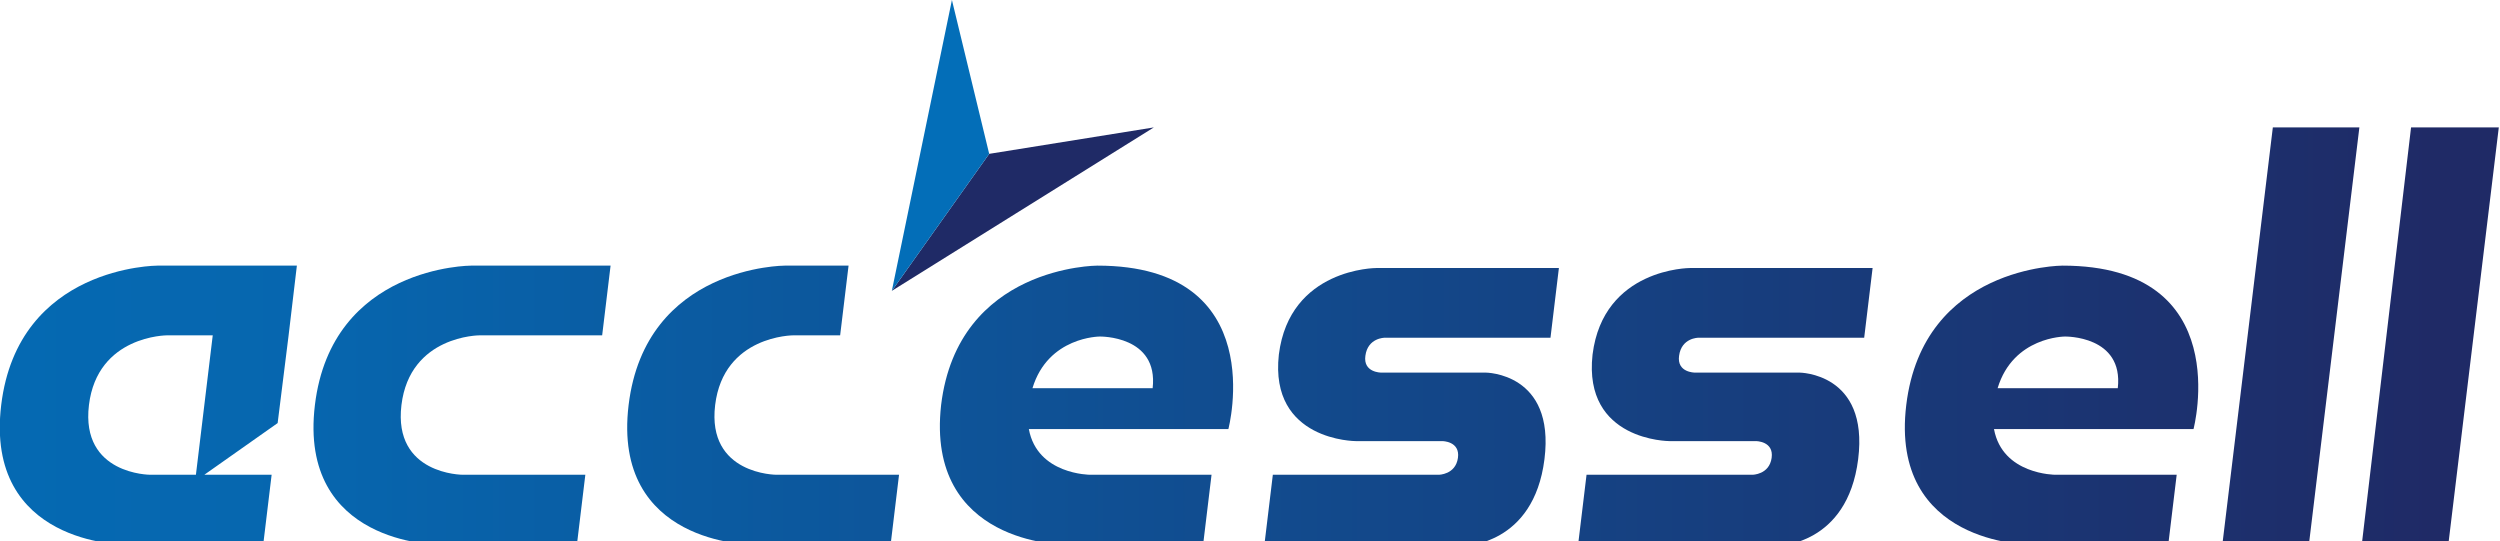<?xml version="1.0" encoding="utf-8"?>
<!-- Generator: Adobe Illustrator 15.0.2, SVG Export Plug-In  -->
<!DOCTYPE svg PUBLIC "-//W3C//DTD SVG 1.1//EN" "http://www.w3.org/Graphics/SVG/1.1/DTD/svg11.dtd">
<svg version="1.1"
	 xmlns="http://www.w3.org/2000/svg" xmlns:xlink="http://www.w3.org/1999/xlink" xmlns:a="http://ns.adobe.com/AdobeSVGViewerExtensions/3.0/"
	 x="0px" y="0px" width="208px" height="45px" viewBox="0 0 208 45" overflow="visible" enable-background="new 0 0 208 45"
	 xml:space="preserve">
<defs>
</defs>
<polygon fill="#1F2A66" points="82.3,12.8 74.2,24.2 96,10.6 "/>
<polygon fill="#036EB8" points="82.3,12.8 74.2,24.2 79.2,0 "/>
<linearGradient id="SVGID_1_" gradientUnits="userSpaceOnUse" x1="1.523" y1="33.732" x2="202.763" y2="33.732">
	<stop  offset="0" style="stop-color:#036EB8"/>
	<stop  offset="1" style="stop-color:#1F2A66"/>
</linearGradient>
<path fill="url(#SVGID_1_)" d="M50.1,27.9l0.7-5.8H39.2c0,0-11.6,0-13,11.6c-1.4,11.6,10.2,11.6,10.2,11.6H48l0.7-5.8H38.5
	c0,0-5.8,0-5.1-5.8c0.7-5.8,6.5-5.8,6.5-5.8H50.1z"/>
<linearGradient id="SVGID_2_" gradientUnits="userSpaceOnUse" x1="1.522" y1="33.732" x2="202.762" y2="33.732">
	<stop  offset="0" style="stop-color:#036EB8"/>
	<stop  offset="1" style="stop-color:#1F2A66"/>
</linearGradient>
<path fill="url(#SVGID_2_)" d="M69.9,27.9l0.7-5.8h-5.3c0,0-11.6,0-13,11.6c-1.4,11.6,10.2,11.6,10.2,11.6h11.6l0.7-5.8H64.6
	c0,0-5.8,0-5.1-5.8c0.7-5.8,6.5-5.8,6.5-5.8H69.9z"/>
<linearGradient id="SVGID_3_" gradientUnits="userSpaceOnUse" x1="1.522" y1="33.732" x2="202.763" y2="33.732">
	<stop  offset="0" style="stop-color:#036EB8"/>
	<stop  offset="1" style="stop-color:#1F2A66"/>
</linearGradient>
<path fill="url(#SVGID_3_)" d="M91.3,22.1c0,0-11.6,0-13,11.6C77,45.3,88.5,45.3,88.5,45.3h11.6l0.7-5.8H90.7c0,0-4.4,0-5.1-3.8
	h16.6C102.2,35.7,105.8,22.1,91.3,22.1z M95.9,32.3h-10c1.3-4.3,5.6-4.3,5.6-4.3S96.4,27.9,95.9,32.3z"/>
<linearGradient id="SVGID_4_" gradientUnits="userSpaceOnUse" x1="1.526" y1="33.732" x2="202.762" y2="33.732">
	<stop  offset="0" style="stop-color:#036EB8"/>
	<stop  offset="1" style="stop-color:#1F2A66"/>
</linearGradient>
<path fill="url(#SVGID_4_)" d="M171.6,22.1c0,0-11.6,0-13,11.6c-1.4,11.6,10.2,11.6,10.2,11.6h11.6l0.7-5.8h-10.1c0,0-4.4,0-5.1-3.8
	h16.6C182.5,35.7,186.1,22.1,171.6,22.1z M176.2,32.3h-10c1.3-4.3,5.6-4.3,5.6-4.3S176.7,27.9,176.2,32.3z"/>
<linearGradient id="SVGID_5_" gradientUnits="userSpaceOnUse" x1="-42.627" y1="33.732" x2="542.21" y2="33.732">
	<stop  offset="0" style="stop-color:#036EB8"/>
	<stop  offset="1" style="stop-color:#1F2A66"/>
</linearGradient>
<path fill="url(#SVGID_5_)" d="M24.7,22.1h-6.3h-5.3c0,0-11.6,0-13,11.6c-1.4,11.6,10.2,11.6,10.2,11.6h11.6l0.7-5.8H17l6.1-4.3
	l0.9-7.2l0,0L24.7,22.1z M16.3,39.5h-3.8c0,0-5.8,0-5.1-5.8c0.7-5.8,6.5-5.8,6.5-5.8h3.8L16.3,39.5z"/>
<linearGradient id="SVGID_6_" gradientUnits="userSpaceOnUse" x1="1.522" y1="33.732" x2="202.763" y2="33.732">
	<stop  offset="0" style="stop-color:#036EB8"/>
	<stop  offset="1" style="stop-color:#1F2A66"/>
</linearGradient>
<path fill="url(#SVGID_6_)" d="M105.2,45.3l0.7-5.8h13.8c0,0,1.4,0,1.6-1.4c0.2-1.4-1.3-1.4-1.3-1.4h-7.2c0,0-7.2,0-6.4-7.2
	c0.9-7.2,8.1-7.2,8.1-7.2h15.2l-0.7,5.8h-13.8c0,0-1.4,0-1.6,1.5c-0.2,1.4,1.3,1.4,1.3,1.4h8.7c0,0,5.8,0,4.9,7.2
	c-0.9,7.2-6.7,7.2-6.7,7.2H105.2z"/>
<linearGradient id="SVGID_7_" gradientUnits="userSpaceOnUse" x1="1.524" y1="33.732" x2="202.762" y2="33.732">
	<stop  offset="0" style="stop-color:#036EB8"/>
	<stop  offset="1" style="stop-color:#1F2A66"/>
</linearGradient>
<path fill="url(#SVGID_7_)" d="M131.3,45.3l0.7-5.8h13.8c0,0,1.4,0,1.6-1.4c0.2-1.4-1.3-1.4-1.3-1.4h-7.2c0,0-7.2,0-6.4-7.2
	c0.9-7.2,8.1-7.2,8.1-7.2h15.2l-0.7,5.8h-13.8c0,0-1.4,0-1.6,1.5c-0.2,1.4,1.3,1.4,1.3,1.4h8.7c0,0,5.8,0,4.9,7.2
	c-0.9,7.2-6.7,7.2-6.7,7.2H131.3z"/>
<linearGradient id="SVGID_8_" gradientUnits="userSpaceOnUse" x1="1.525" y1="27.938" x2="202.762" y2="27.938">
	<stop  offset="0" style="stop-color:#036EB8"/>
	<stop  offset="1" style="stop-color:#1F2A66"/>
</linearGradient>
<polygon fill="url(#SVGID_8_)" points="192.1,45.3 184.9,45.3 189.1,10.6 196.3,10.6 "/>
<linearGradient id="SVGID_9_" gradientUnits="userSpaceOnUse" x1="1.53" y1="27.938" x2="202.762" y2="27.938">
	<stop  offset="0" style="stop-color:#036EB8"/>
	<stop  offset="1" style="stop-color:#1F2A66"/>
</linearGradient>
<polygon fill="url(#SVGID_9_)" points="203.7,45.3 196.5,45.3 200.6,10.6 207.9,10.6 "/>
</svg>
